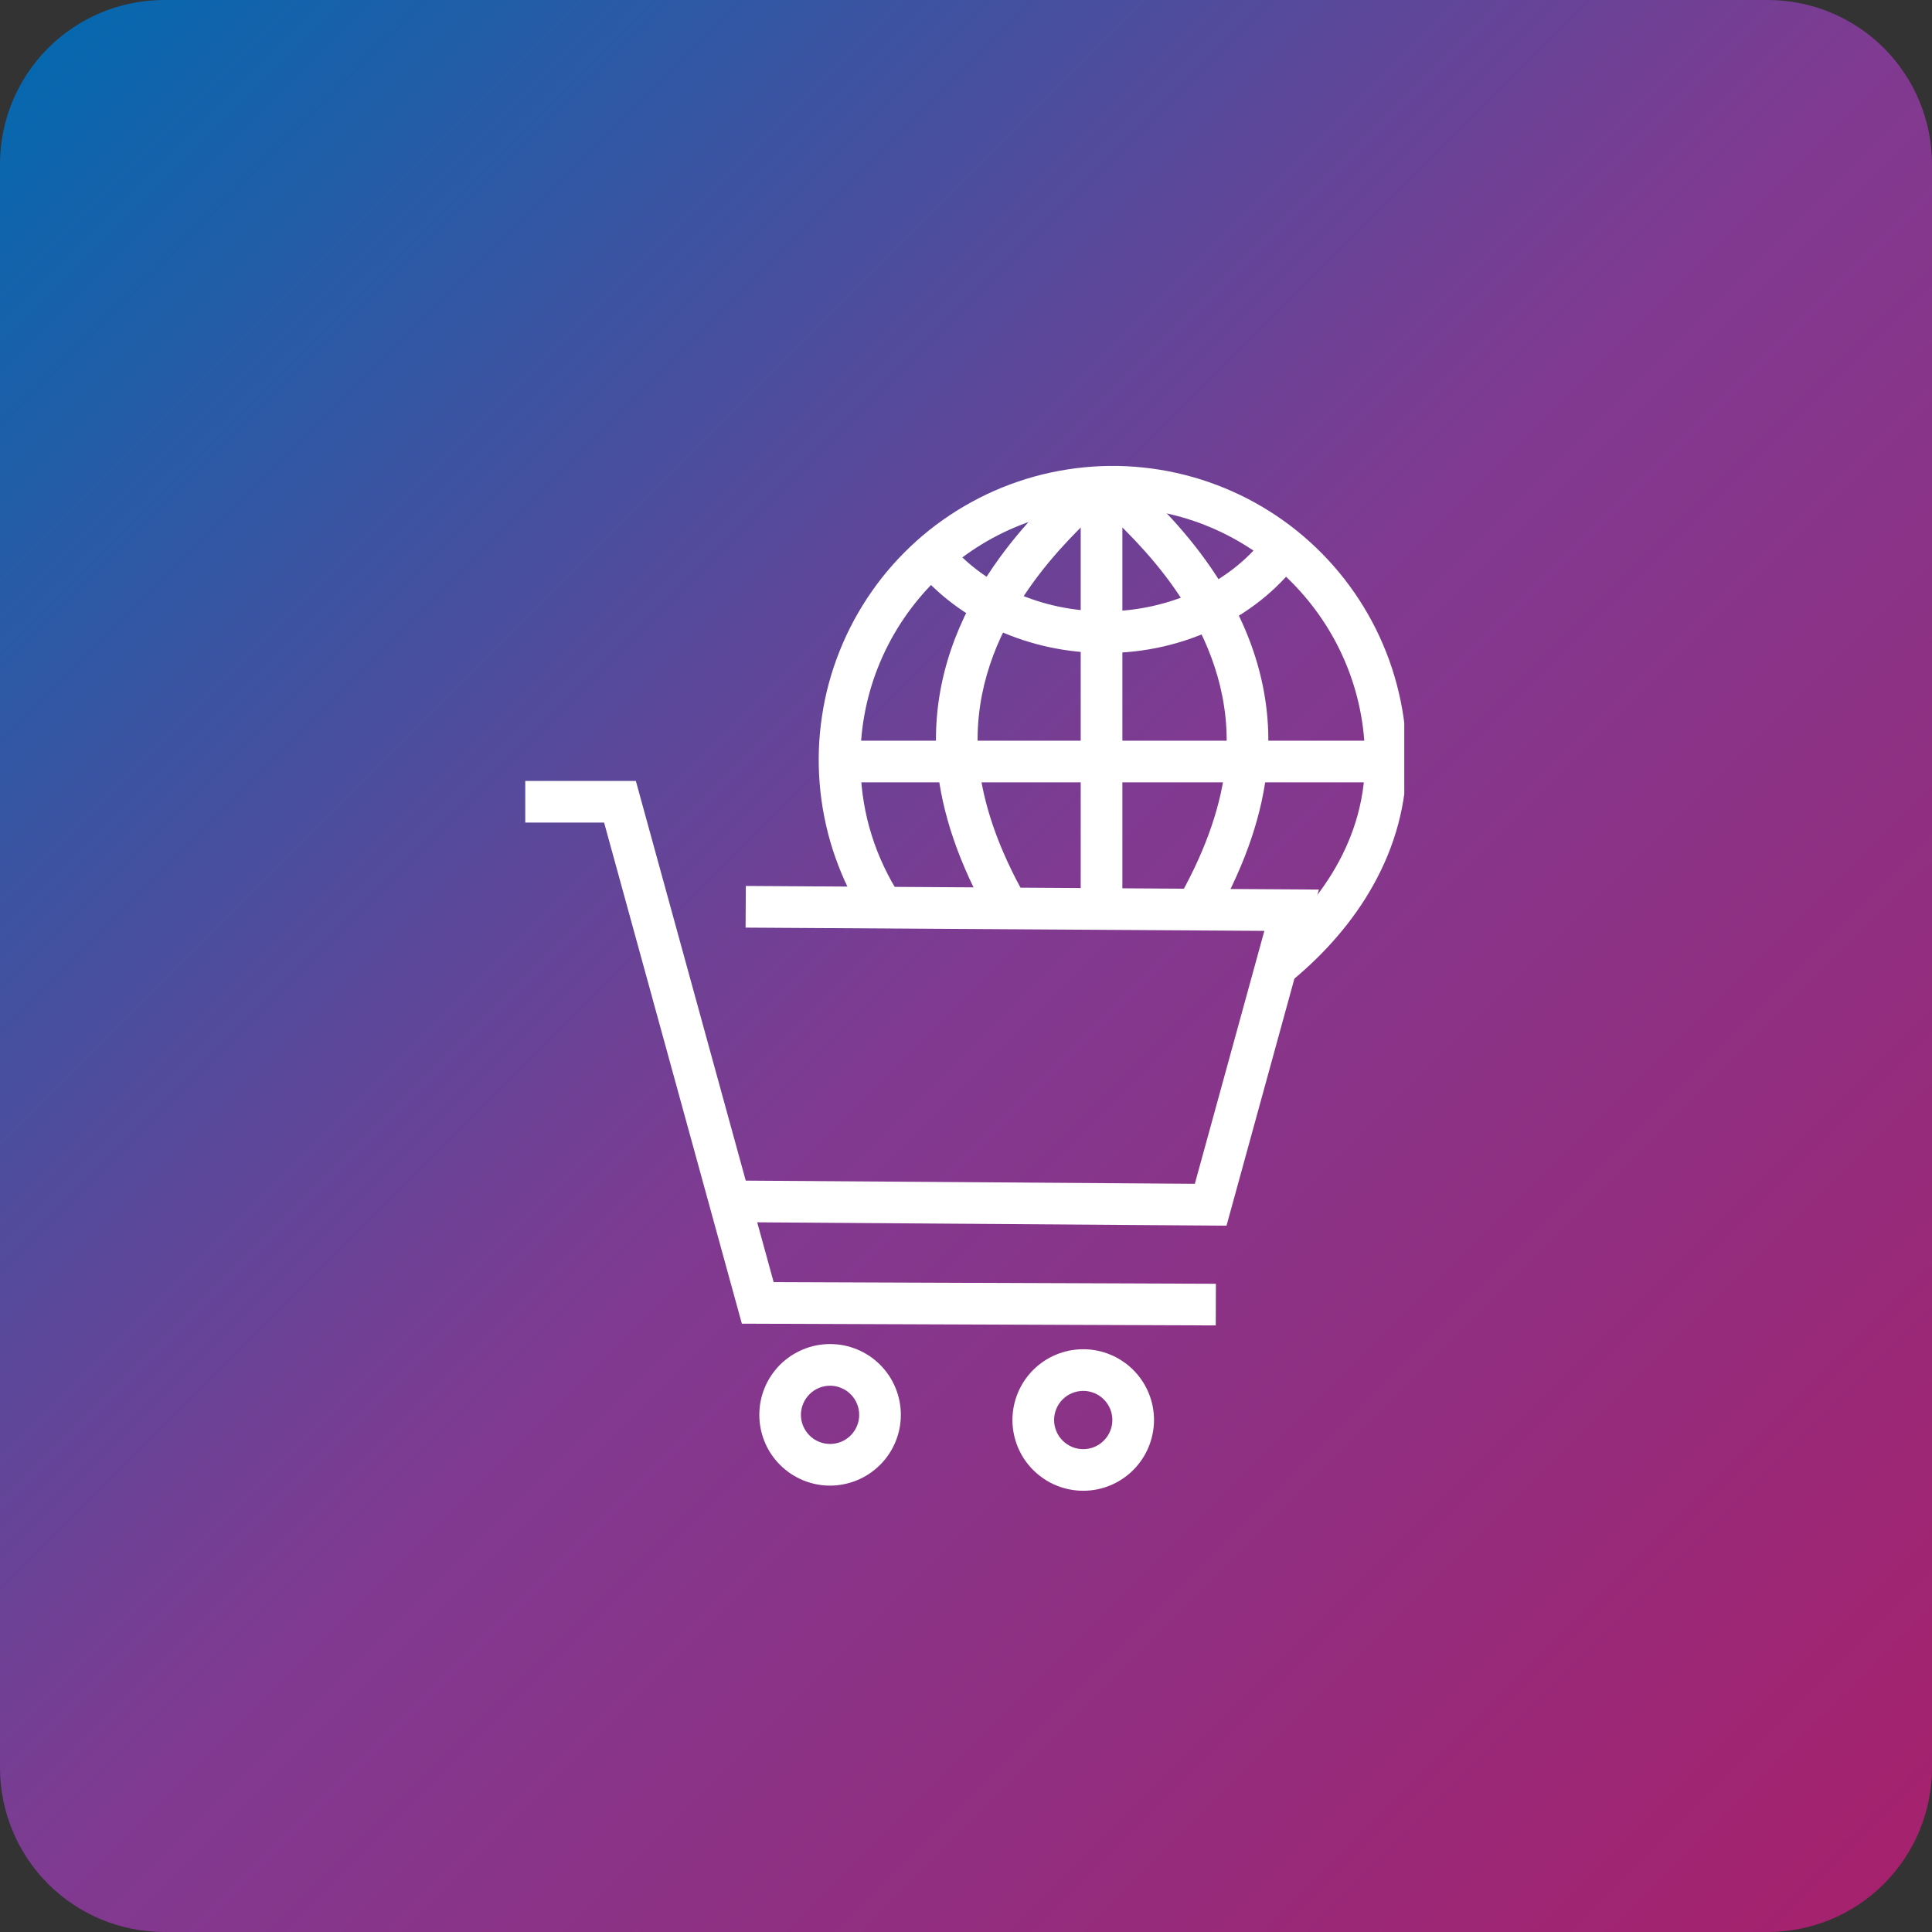 <?xml version="1.0" encoding="UTF-8"?> <svg xmlns="http://www.w3.org/2000/svg" xmlns:xlink="http://www.w3.org/1999/xlink" width="200" zoomAndPan="magnify" viewBox="0 0 150 150" height="200" preserveAspectRatio="xMidYMid meet" version="1.0"><rect x="0" y="0" width="150" height="150" fill="#333333" stroke="none"/><defs><clipPath id="2f7100055d"><path d="M 12.75 0 L 137.25 0 C 140.633 0 143.875 1.344 146.266 3.734 C 148.656 6.125 150 9.367 150 12.75 L 150 137.25 C 150 140.633 148.656 143.875 146.266 146.266 C 143.875 148.656 140.633 150 137.25 150 L 12.75 150 C 9.367 150 6.125 148.656 3.734 146.266 C 1.344 143.875 0 140.633 0 137.25 L 0 12.75 C 0 9.367 1.344 6.125 3.734 3.734 C 6.125 1.344 9.367 0 12.75 0 Z M 12.75 0 " clip-rule="nonzero"></path></clipPath><linearGradient x1="0" gradientTransform="matrix(0.586, 0, 0, 0.586, 0, 0)" y1="0" x2="256" gradientUnits="userSpaceOnUse" y2="256" id="069f135458"><stop stop-opacity="1" stop-color="rgb(0%, 41.599%, 68.999%)" offset="0"></stop><stop stop-opacity="1" stop-color="rgb(0.392%, 41.45%, 68.904%)" offset="0.004"></stop><stop stop-opacity="1" stop-color="rgb(0.784%, 41.304%, 68.81%)" offset="0.008"></stop><stop stop-opacity="1" stop-color="rgb(1.176%, 41.156%, 68.715%)" offset="0.012"></stop><stop stop-opacity="1" stop-color="rgb(1.569%, 41.008%, 68.622%)" offset="0.016"></stop><stop stop-opacity="1" stop-color="rgb(1.961%, 40.86%, 68.527%)" offset="0.02"></stop><stop stop-opacity="1" stop-color="rgb(2.353%, 40.714%, 68.433%)" offset="0.023"></stop><stop stop-opacity="1" stop-color="rgb(2.745%, 40.565%, 68.338%)" offset="0.027"></stop><stop stop-opacity="1" stop-color="rgb(3.137%, 40.417%, 68.243%)" offset="0.031"></stop><stop stop-opacity="1" stop-color="rgb(3.529%, 40.269%, 68.149%)" offset="0.035"></stop><stop stop-opacity="1" stop-color="rgb(3.922%, 40.123%, 68.054%)" offset="0.039"></stop><stop stop-opacity="1" stop-color="rgb(4.314%, 39.975%, 67.96%)" offset="0.043"></stop><stop stop-opacity="1" stop-color="rgb(4.706%, 39.827%, 67.865%)" offset="0.047"></stop><stop stop-opacity="1" stop-color="rgb(5.098%, 39.679%, 67.77%)" offset="0.051"></stop><stop stop-opacity="1" stop-color="rgb(5.49%, 39.532%, 67.676%)" offset="0.055"></stop><stop stop-opacity="1" stop-color="rgb(5.882%, 39.384%, 67.581%)" offset="0.059"></stop><stop stop-opacity="1" stop-color="rgb(6.274%, 39.236%, 67.487%)" offset="0.062"></stop><stop stop-opacity="1" stop-color="rgb(6.667%, 39.088%, 67.392%)" offset="0.066"></stop><stop stop-opacity="1" stop-color="rgb(7.059%, 38.942%, 67.297%)" offset="0.07"></stop><stop stop-opacity="1" stop-color="rgb(7.451%, 38.794%, 67.203%)" offset="0.074"></stop><stop stop-opacity="1" stop-color="rgb(7.843%, 38.646%, 67.108%)" offset="0.078"></stop><stop stop-opacity="1" stop-color="rgb(8.235%, 38.498%, 67.014%)" offset="0.082"></stop><stop stop-opacity="1" stop-color="rgb(8.627%, 38.351%, 66.919%)" offset="0.086"></stop><stop stop-opacity="1" stop-color="rgb(9.019%, 38.203%, 66.824%)" offset="0.09"></stop><stop stop-opacity="1" stop-color="rgb(9.412%, 38.055%, 66.73%)" offset="0.094"></stop><stop stop-opacity="1" stop-color="rgb(9.804%, 37.907%, 66.635%)" offset="0.098"></stop><stop stop-opacity="1" stop-color="rgb(10.196%, 37.761%, 66.542%)" offset="0.102"></stop><stop stop-opacity="1" stop-color="rgb(10.588%, 37.613%, 66.447%)" offset="0.105"></stop><stop stop-opacity="1" stop-color="rgb(10.98%, 37.465%, 66.353%)" offset="0.109"></stop><stop stop-opacity="1" stop-color="rgb(11.372%, 37.317%, 66.258%)" offset="0.113"></stop><stop stop-opacity="1" stop-color="rgb(11.765%, 37.169%, 66.164%)" offset="0.117"></stop><stop stop-opacity="1" stop-color="rgb(12.157%, 37.021%, 66.069%)" offset="0.121"></stop><stop stop-opacity="1" stop-color="rgb(12.549%, 36.874%, 65.974%)" offset="0.125"></stop><stop stop-opacity="1" stop-color="rgb(12.941%, 36.726%, 65.88%)" offset="0.129"></stop><stop stop-opacity="1" stop-color="rgb(13.333%, 36.578%, 65.785%)" offset="0.133"></stop><stop stop-opacity="1" stop-color="rgb(13.725%, 36.43%, 65.691%)" offset="0.137"></stop><stop stop-opacity="1" stop-color="rgb(14.117%, 36.284%, 65.596%)" offset="0.141"></stop><stop stop-opacity="1" stop-color="rgb(14.51%, 36.136%, 65.501%)" offset="0.145"></stop><stop stop-opacity="1" stop-color="rgb(14.902%, 35.988%, 65.407%)" offset="0.148"></stop><stop stop-opacity="1" stop-color="rgb(15.294%, 35.84%, 65.312%)" offset="0.152"></stop><stop stop-opacity="1" stop-color="rgb(15.686%, 35.693%, 65.218%)" offset="0.156"></stop><stop stop-opacity="1" stop-color="rgb(16.078%, 35.545%, 65.123%)" offset="0.16"></stop><stop stop-opacity="1" stop-color="rgb(16.472%, 35.397%, 65.028%)" offset="0.164"></stop><stop stop-opacity="1" stop-color="rgb(16.864%, 35.249%, 64.934%)" offset="0.168"></stop><stop stop-opacity="1" stop-color="rgb(17.256%, 35.103%, 64.839%)" offset="0.172"></stop><stop stop-opacity="1" stop-color="rgb(17.648%, 34.955%, 64.745%)" offset="0.176"></stop><stop stop-opacity="1" stop-color="rgb(18.04%, 34.807%, 64.651%)" offset="0.18"></stop><stop stop-opacity="1" stop-color="rgb(18.433%, 34.659%, 64.557%)" offset="0.184"></stop><stop stop-opacity="1" stop-color="rgb(18.825%, 34.512%, 64.462%)" offset="0.188"></stop><stop stop-opacity="1" stop-color="rgb(19.217%, 34.364%, 64.368%)" offset="0.191"></stop><stop stop-opacity="1" stop-color="rgb(19.609%, 34.216%, 64.273%)" offset="0.195"></stop><stop stop-opacity="1" stop-color="rgb(20.001%, 34.068%, 64.178%)" offset="0.199"></stop><stop stop-opacity="1" stop-color="rgb(20.393%, 33.922%, 64.084%)" offset="0.203"></stop><stop stop-opacity="1" stop-color="rgb(20.786%, 33.774%, 63.989%)" offset="0.207"></stop><stop stop-opacity="1" stop-color="rgb(21.178%, 33.626%, 63.895%)" offset="0.211"></stop><stop stop-opacity="1" stop-color="rgb(21.57%, 33.478%, 63.8%)" offset="0.215"></stop><stop stop-opacity="1" stop-color="rgb(21.962%, 33.33%, 63.705%)" offset="0.219"></stop><stop stop-opacity="1" stop-color="rgb(22.354%, 33.182%, 63.611%)" offset="0.223"></stop><stop stop-opacity="1" stop-color="rgb(22.746%, 33.035%, 63.516%)" offset="0.227"></stop><stop stop-opacity="1" stop-color="rgb(23.138%, 32.887%, 63.422%)" offset="0.23"></stop><stop stop-opacity="1" stop-color="rgb(23.531%, 32.739%, 63.327%)" offset="0.234"></stop><stop stop-opacity="1" stop-color="rgb(23.923%, 32.591%, 63.232%)" offset="0.238"></stop><stop stop-opacity="1" stop-color="rgb(24.315%, 32.445%, 63.138%)" offset="0.242"></stop><stop stop-opacity="1" stop-color="rgb(24.707%, 32.297%, 63.043%)" offset="0.246"></stop><stop stop-opacity="1" stop-color="rgb(25.099%, 32.149%, 62.949%)" offset="0.25"></stop><stop stop-opacity="1" stop-color="rgb(25.491%, 32.001%, 62.854%)" offset="0.254"></stop><stop stop-opacity="1" stop-color="rgb(25.883%, 31.854%, 62.761%)" offset="0.258"></stop><stop stop-opacity="1" stop-color="rgb(26.276%, 31.706%, 62.666%)" offset="0.262"></stop><stop stop-opacity="1" stop-color="rgb(26.668%, 31.558%, 62.572%)" offset="0.266"></stop><stop stop-opacity="1" stop-color="rgb(27.06%, 31.41%, 62.477%)" offset="0.27"></stop><stop stop-opacity="1" stop-color="rgb(27.452%, 31.264%, 62.383%)" offset="0.273"></stop><stop stop-opacity="1" stop-color="rgb(27.844%, 31.116%, 62.288%)" offset="0.277"></stop><stop stop-opacity="1" stop-color="rgb(28.236%, 30.968%, 62.193%)" offset="0.281"></stop><stop stop-opacity="1" stop-color="rgb(28.629%, 30.82%, 62.099%)" offset="0.285"></stop><stop stop-opacity="1" stop-color="rgb(29.021%, 30.673%, 62.004%)" offset="0.289"></stop><stop stop-opacity="1" stop-color="rgb(29.413%, 30.525%, 61.909%)" offset="0.293"></stop><stop stop-opacity="1" stop-color="rgb(29.805%, 30.377%, 61.815%)" offset="0.297"></stop><stop stop-opacity="1" stop-color="rgb(30.197%, 30.229%, 61.72%)" offset="0.301"></stop><stop stop-opacity="1" stop-color="rgb(30.589%, 30.083%, 61.626%)" offset="0.305"></stop><stop stop-opacity="1" stop-color="rgb(30.981%, 29.935%, 61.531%)" offset="0.309"></stop><stop stop-opacity="1" stop-color="rgb(31.374%, 29.787%, 61.436%)" offset="0.312"></stop><stop stop-opacity="1" stop-color="rgb(31.766%, 29.639%, 61.342%)" offset="0.316"></stop><stop stop-opacity="1" stop-color="rgb(32.158%, 29.492%, 61.247%)" offset="0.32"></stop><stop stop-opacity="1" stop-color="rgb(32.55%, 29.344%, 61.153%)" offset="0.324"></stop><stop stop-opacity="1" stop-color="rgb(32.944%, 29.196%, 61.058%)" offset="0.328"></stop><stop stop-opacity="1" stop-color="rgb(33.336%, 29.048%, 60.963%)" offset="0.332"></stop><stop stop-opacity="1" stop-color="rgb(33.728%, 28.9%, 60.869%)" offset="0.336"></stop><stop stop-opacity="1" stop-color="rgb(34.12%, 28.752%, 60.774%)" offset="0.34"></stop><stop stop-opacity="1" stop-color="rgb(34.512%, 28.606%, 60.681%)" offset="0.344"></stop><stop stop-opacity="1" stop-color="rgb(34.904%, 28.458%, 60.587%)" offset="0.348"></stop><stop stop-opacity="1" stop-color="rgb(35.297%, 28.31%, 60.492%)" offset="0.352"></stop><stop stop-opacity="1" stop-color="rgb(35.689%, 28.162%, 60.397%)" offset="0.355"></stop><stop stop-opacity="1" stop-color="rgb(36.081%, 28.015%, 60.303%)" offset="0.359"></stop><stop stop-opacity="1" stop-color="rgb(36.473%, 27.867%, 60.208%)" offset="0.363"></stop><stop stop-opacity="1" stop-color="rgb(36.865%, 27.719%, 60.114%)" offset="0.367"></stop><stop stop-opacity="1" stop-color="rgb(37.257%, 27.571%, 60.019%)" offset="0.371"></stop><stop stop-opacity="1" stop-color="rgb(37.65%, 27.425%, 59.924%)" offset="0.375"></stop><stop stop-opacity="1" stop-color="rgb(38.042%, 27.277%, 59.83%)" offset="0.379"></stop><stop stop-opacity="1" stop-color="rgb(38.434%, 27.129%, 59.735%)" offset="0.383"></stop><stop stop-opacity="1" stop-color="rgb(38.826%, 26.981%, 59.641%)" offset="0.387"></stop><stop stop-opacity="1" stop-color="rgb(39.218%, 26.834%, 59.546%)" offset="0.391"></stop><stop stop-opacity="1" stop-color="rgb(39.61%, 26.686%, 59.451%)" offset="0.395"></stop><stop stop-opacity="1" stop-color="rgb(40.002%, 26.538%, 59.357%)" offset="0.398"></stop><stop stop-opacity="1" stop-color="rgb(40.395%, 26.39%, 59.262%)" offset="0.402"></stop><stop stop-opacity="1" stop-color="rgb(40.787%, 26.244%, 59.167%)" offset="0.406"></stop><stop stop-opacity="1" stop-color="rgb(41.179%, 26.096%, 59.073%)" offset="0.41"></stop><stop stop-opacity="1" stop-color="rgb(41.571%, 25.948%, 58.978%)" offset="0.414"></stop><stop stop-opacity="1" stop-color="rgb(41.963%, 25.8%, 58.884%)" offset="0.418"></stop><stop stop-opacity="1" stop-color="rgb(42.355%, 25.653%, 58.791%)" offset="0.422"></stop><stop stop-opacity="1" stop-color="rgb(42.747%, 25.505%, 58.696%)" offset="0.426"></stop><stop stop-opacity="1" stop-color="rgb(43.14%, 25.357%, 58.601%)" offset="0.43"></stop><stop stop-opacity="1" stop-color="rgb(43.532%, 25.209%, 58.507%)" offset="0.434"></stop><stop stop-opacity="1" stop-color="rgb(43.924%, 25.061%, 58.412%)" offset="0.438"></stop><stop stop-opacity="1" stop-color="rgb(44.316%, 24.913%, 58.318%)" offset="0.441"></stop><stop stop-opacity="1" stop-color="rgb(44.708%, 24.767%, 58.223%)" offset="0.445"></stop><stop stop-opacity="1" stop-color="rgb(45.1%, 24.619%, 58.128%)" offset="0.449"></stop><stop stop-opacity="1" stop-color="rgb(45.493%, 24.471%, 58.034%)" offset="0.453"></stop><stop stop-opacity="1" stop-color="rgb(45.885%, 24.323%, 57.939%)" offset="0.457"></stop><stop stop-opacity="1" stop-color="rgb(46.277%, 24.176%, 57.845%)" offset="0.461"></stop><stop stop-opacity="1" stop-color="rgb(46.669%, 24.028%, 57.75%)" offset="0.465"></stop><stop stop-opacity="1" stop-color="rgb(47.061%, 23.88%, 57.655%)" offset="0.469"></stop><stop stop-opacity="1" stop-color="rgb(47.453%, 23.732%, 57.561%)" offset="0.473"></stop><stop stop-opacity="1" stop-color="rgb(47.845%, 23.586%, 57.466%)" offset="0.477"></stop><stop stop-opacity="1" stop-color="rgb(48.238%, 23.438%, 57.372%)" offset="0.48"></stop><stop stop-opacity="1" stop-color="rgb(48.63%, 23.289%, 57.277%)" offset="0.484"></stop><stop stop-opacity="1" stop-color="rgb(49.022%, 23.141%, 57.182%)" offset="0.488"></stop><stop stop-opacity="1" stop-color="rgb(49.416%, 22.995%, 57.088%)" offset="0.492"></stop><stop stop-opacity="1" stop-color="rgb(49.808%, 22.847%, 56.993%)" offset="0.496"></stop><stop stop-opacity="1" stop-color="rgb(50.2%, 22.699%, 56.898%)" offset="0.5"></stop><stop stop-opacity="1" stop-color="rgb(50.319%, 22.62%, 56.783%)" offset="0.5"></stop><stop stop-opacity="1" stop-color="rgb(50.438%, 22.54%, 56.667%)" offset="0.508"></stop><stop stop-opacity="1" stop-color="rgb(50.557%, 22.459%, 56.549%)" offset="0.516"></stop><stop stop-opacity="1" stop-color="rgb(50.797%, 22.301%, 56.317%)" offset="0.523"></stop><stop stop-opacity="1" stop-color="rgb(51.036%, 22.141%, 56.084%)" offset="0.531"></stop><stop stop-opacity="1" stop-color="rgb(51.274%, 21.982%, 55.852%)" offset="0.539"></stop><stop stop-opacity="1" stop-color="rgb(51.514%, 21.822%, 55.618%)" offset="0.547"></stop><stop stop-opacity="1" stop-color="rgb(51.753%, 21.663%, 55.385%)" offset="0.555"></stop><stop stop-opacity="1" stop-color="rgb(51.991%, 21.504%, 55.153%)" offset="0.562"></stop><stop stop-opacity="1" stop-color="rgb(52.231%, 21.344%, 54.919%)" offset="0.57"></stop><stop stop-opacity="1" stop-color="rgb(52.47%, 21.185%, 54.688%)" offset="0.578"></stop><stop stop-opacity="1" stop-color="rgb(52.708%, 21.025%, 54.454%)" offset="0.586"></stop><stop stop-opacity="1" stop-color="rgb(52.948%, 20.866%, 54.222%)" offset="0.594"></stop><stop stop-opacity="1" stop-color="rgb(53.188%, 20.706%, 53.989%)" offset="0.602"></stop><stop stop-opacity="1" stop-color="rgb(53.426%, 20.547%, 53.755%)" offset="0.609"></stop><stop stop-opacity="1" stop-color="rgb(53.665%, 20.387%, 53.523%)" offset="0.617"></stop><stop stop-opacity="1" stop-color="rgb(53.905%, 20.229%, 53.29%)" offset="0.625"></stop><stop stop-opacity="1" stop-color="rgb(54.143%, 20.07%, 53.058%)" offset="0.633"></stop><stop stop-opacity="1" stop-color="rgb(54.382%, 19.91%, 52.824%)" offset="0.641"></stop><stop stop-opacity="1" stop-color="rgb(54.622%, 19.751%, 52.592%)" offset="0.648"></stop><stop stop-opacity="1" stop-color="rgb(54.86%, 19.591%, 52.359%)" offset="0.656"></stop><stop stop-opacity="1" stop-color="rgb(55.099%, 19.432%, 52.126%)" offset="0.664"></stop><stop stop-opacity="1" stop-color="rgb(55.339%, 19.272%, 51.894%)" offset="0.672"></stop><stop stop-opacity="1" stop-color="rgb(55.577%, 19.113%, 51.66%)" offset="0.68"></stop><stop stop-opacity="1" stop-color="rgb(55.817%, 18.953%, 51.428%)" offset="0.688"></stop><stop stop-opacity="1" stop-color="rgb(56.056%, 18.794%, 51.195%)" offset="0.695"></stop><stop stop-opacity="1" stop-color="rgb(56.294%, 18.636%, 50.963%)" offset="0.703"></stop><stop stop-opacity="1" stop-color="rgb(56.534%, 18.475%, 50.729%)" offset="0.711"></stop><stop stop-opacity="1" stop-color="rgb(56.773%, 18.317%, 50.496%)" offset="0.719"></stop><stop stop-opacity="1" stop-color="rgb(57.011%, 18.156%, 50.264%)" offset="0.727"></stop><stop stop-opacity="1" stop-color="rgb(57.251%, 17.998%, 50.031%)" offset="0.734"></stop><stop stop-opacity="1" stop-color="rgb(57.491%, 17.838%, 49.799%)" offset="0.742"></stop><stop stop-opacity="1" stop-color="rgb(57.729%, 17.679%, 49.565%)" offset="0.75"></stop><stop stop-opacity="1" stop-color="rgb(57.968%, 17.519%, 49.332%)" offset="0.758"></stop><stop stop-opacity="1" stop-color="rgb(58.208%, 17.36%, 49.1%)" offset="0.766"></stop><stop stop-opacity="1" stop-color="rgb(58.446%, 17.2%, 48.866%)" offset="0.773"></stop><stop stop-opacity="1" stop-color="rgb(58.685%, 17.041%, 48.634%)" offset="0.781"></stop><stop stop-opacity="1" stop-color="rgb(58.925%, 16.882%, 48.401%)" offset="0.789"></stop><stop stop-opacity="1" stop-color="rgb(59.163%, 16.722%, 48.169%)" offset="0.797"></stop><stop stop-opacity="1" stop-color="rgb(59.402%, 16.563%, 47.935%)" offset="0.805"></stop><stop stop-opacity="1" stop-color="rgb(59.642%, 16.403%, 47.702%)" offset="0.812"></stop><stop stop-opacity="1" stop-color="rgb(59.88%, 16.245%, 47.47%)" offset="0.82"></stop><stop stop-opacity="1" stop-color="rgb(60.12%, 16.084%, 47.237%)" offset="0.828"></stop><stop stop-opacity="1" stop-color="rgb(60.359%, 15.926%, 47.005%)" offset="0.836"></stop><stop stop-opacity="1" stop-color="rgb(60.597%, 15.765%, 46.771%)" offset="0.844"></stop><stop stop-opacity="1" stop-color="rgb(60.837%, 15.607%, 46.539%)" offset="0.852"></stop><stop stop-opacity="1" stop-color="rgb(61.076%, 15.448%, 46.306%)" offset="0.859"></stop><stop stop-opacity="1" stop-color="rgb(61.314%, 15.288%, 46.072%)" offset="0.867"></stop><stop stop-opacity="1" stop-color="rgb(61.554%, 15.129%, 45.84%)" offset="0.875"></stop><stop stop-opacity="1" stop-color="rgb(61.794%, 14.969%, 45.607%)" offset="0.883"></stop><stop stop-opacity="1" stop-color="rgb(62.032%, 14.81%, 45.375%)" offset="0.891"></stop><stop stop-opacity="1" stop-color="rgb(62.271%, 14.65%, 45.142%)" offset="0.898"></stop><stop stop-opacity="1" stop-color="rgb(62.511%, 14.491%, 44.91%)" offset="0.906"></stop><stop stop-opacity="1" stop-color="rgb(62.75%, 14.331%, 44.676%)" offset="0.914"></stop><stop stop-opacity="1" stop-color="rgb(62.988%, 14.172%, 44.443%)" offset="0.922"></stop><stop stop-opacity="1" stop-color="rgb(63.228%, 14.014%, 44.211%)" offset="0.93"></stop><stop stop-opacity="1" stop-color="rgb(63.467%, 13.853%, 43.977%)" offset="0.938"></stop><stop stop-opacity="1" stop-color="rgb(63.705%, 13.695%, 43.745%)" offset="0.945"></stop><stop stop-opacity="1" stop-color="rgb(63.945%, 13.535%, 43.512%)" offset="0.953"></stop><stop stop-opacity="1" stop-color="rgb(64.185%, 13.376%, 43.28%)" offset="0.961"></stop><stop stop-opacity="1" stop-color="rgb(64.423%, 13.216%, 43.047%)" offset="0.969"></stop><stop stop-opacity="1" stop-color="rgb(64.662%, 13.057%, 42.813%)" offset="0.977"></stop><stop stop-opacity="1" stop-color="rgb(64.902%, 12.897%, 42.581%)" offset="0.984"></stop><stop stop-opacity="1" stop-color="rgb(65.14%, 12.738%, 42.348%)" offset="0.992"></stop><stop stop-opacity="1" stop-color="rgb(65.379%, 12.579%, 42.116%)" offset="1"></stop></linearGradient><clipPath id="ad1a033d1d"><path d="M 40.777 60 L 95 60 L 95 103 L 40.777 103 Z M 40.777 60 " clip-rule="nonzero"></path></clipPath><clipPath id="0abef18b17"><path d="M 63 36 L 109.027 36 L 109.027 77 L 63 77 Z M 63 36 " clip-rule="nonzero"></path></clipPath></defs><g clip-path="url(#2f7100055d)"><rect x="-15" fill="url(#069f135458)" width="180" y="-15" height="180"></rect></g><g clip-path="url(#ad1a033d1d)"><path fill="#ffffff" d="M 94.391 102.906 L 57.598 102.77 L 46.902 63.863 L 40.781 63.863 L 40.781 60.633 L 49.367 60.633 L 60.066 99.543 L 94.402 99.672 Z M 94.391 102.906 " fill-opacity="1" fill-rule="nonzero"></path></g><path fill="#ffffff" d="M 95.227 95.16 L 56.277 94.883 L 56.301 91.652 L 92.766 91.91 L 98.164 72.273 L 57.887 72.02 L 57.906 68.785 L 102.398 69.066 Z M 95.227 95.16 " fill-opacity="1" fill-rule="nonzero"></path><path fill="#ffffff" d="M 64.449 115.344 C 64.086 115.344 63.73 115.309 63.375 115.238 C 63.02 115.168 62.68 115.062 62.344 114.926 C 62.012 114.785 61.695 114.617 61.395 114.418 C 61.094 114.215 60.816 113.988 60.562 113.734 C 60.305 113.477 60.078 113.199 59.879 112.902 C 59.676 112.602 59.508 112.285 59.371 111.949 C 59.23 111.617 59.129 111.273 59.059 110.922 C 58.988 110.566 58.953 110.207 58.953 109.848 C 58.953 109.488 58.988 109.129 59.059 108.777 C 59.129 108.422 59.23 108.078 59.371 107.746 C 59.508 107.41 59.676 107.094 59.879 106.793 C 60.078 106.496 60.305 106.219 60.559 105.961 C 60.816 105.707 61.094 105.48 61.395 105.277 C 61.691 105.078 62.012 104.91 62.344 104.77 C 62.676 104.633 63.02 104.527 63.375 104.457 C 63.727 104.387 64.086 104.352 64.445 104.352 C 64.809 104.352 65.164 104.387 65.52 104.457 C 65.871 104.527 66.215 104.633 66.551 104.77 C 66.883 104.91 67.199 105.078 67.5 105.277 C 67.801 105.48 68.078 105.707 68.332 105.961 C 68.586 106.215 68.816 106.496 69.016 106.793 C 69.215 107.094 69.387 107.41 69.523 107.746 C 69.66 108.078 69.766 108.422 69.836 108.773 C 69.906 109.129 69.941 109.488 69.941 109.848 C 69.941 110.207 69.906 110.566 69.836 110.918 C 69.766 111.273 69.66 111.617 69.523 111.949 C 69.383 112.281 69.215 112.598 69.016 112.898 C 68.812 113.199 68.586 113.477 68.332 113.73 C 68.074 113.984 67.797 114.215 67.5 114.414 C 67.199 114.613 66.883 114.785 66.551 114.922 C 66.215 115.059 65.871 115.164 65.52 115.234 C 65.164 115.305 64.809 115.344 64.449 115.344 Z M 64.449 107.586 C 64.148 107.586 63.859 107.645 63.582 107.758 C 63.305 107.875 63.059 108.035 62.848 108.25 C 62.637 108.461 62.473 108.707 62.359 108.984 C 62.242 109.258 62.184 109.547 62.184 109.848 C 62.184 110.148 62.242 110.438 62.359 110.715 C 62.473 110.992 62.637 111.234 62.848 111.445 C 63.059 111.66 63.305 111.824 63.582 111.938 C 63.859 112.051 64.148 112.109 64.445 112.109 C 64.746 112.109 65.035 112.051 65.312 111.938 C 65.59 111.82 65.832 111.66 66.047 111.445 C 66.258 111.234 66.422 110.988 66.535 110.711 C 66.652 110.438 66.707 110.148 66.707 109.848 C 66.707 109.547 66.648 109.258 66.535 108.984 C 66.422 108.707 66.258 108.461 66.043 108.25 C 65.832 108.039 65.59 107.875 65.312 107.762 C 65.035 107.645 64.746 107.586 64.449 107.586 Z M 64.449 107.586 " fill-opacity="1" fill-rule="nonzero"></path><path fill="#ffffff" d="M 84.102 115.742 C 83.742 115.742 83.383 115.707 83.031 115.637 C 82.676 115.566 82.332 115.465 82 115.324 C 81.664 115.188 81.348 115.02 81.051 114.816 C 80.75 114.617 80.473 114.391 80.215 114.133 C 79.961 113.879 79.734 113.602 79.531 113.301 C 79.332 113 79.164 112.684 79.023 112.352 C 78.887 112.02 78.781 111.676 78.711 111.32 C 78.641 110.969 78.605 110.609 78.605 110.25 C 78.605 109.887 78.641 109.531 78.711 109.176 C 78.781 108.824 78.887 108.48 79.023 108.145 C 79.164 107.812 79.332 107.496 79.531 107.195 C 79.734 106.895 79.961 106.617 80.215 106.363 C 80.469 106.109 80.75 105.879 81.047 105.68 C 81.348 105.48 81.664 105.309 82 105.172 C 82.332 105.035 82.676 104.93 83.027 104.859 C 83.383 104.789 83.742 104.754 84.102 104.754 C 84.461 104.754 84.82 104.789 85.172 104.859 C 85.527 104.93 85.871 105.035 86.203 105.172 C 86.539 105.309 86.855 105.48 87.152 105.68 C 87.453 105.879 87.73 106.105 87.988 106.363 C 88.242 106.617 88.469 106.895 88.672 107.195 C 88.871 107.496 89.039 107.812 89.18 108.145 C 89.316 108.48 89.422 108.824 89.492 109.176 C 89.562 109.531 89.598 109.887 89.598 110.25 C 89.598 110.609 89.562 110.965 89.488 111.32 C 89.418 111.672 89.316 112.016 89.176 112.352 C 89.039 112.684 88.871 113 88.668 113.301 C 88.469 113.598 88.242 113.875 87.984 114.133 C 87.73 114.387 87.453 114.613 87.152 114.816 C 86.855 115.016 86.539 115.184 86.203 115.324 C 85.871 115.461 85.527 115.566 85.176 115.637 C 84.82 115.707 84.465 115.742 84.102 115.742 Z M 84.102 107.988 C 83.801 107.988 83.516 108.047 83.238 108.16 C 82.961 108.273 82.715 108.438 82.504 108.648 C 82.289 108.863 82.129 109.105 82.012 109.383 C 81.898 109.66 81.84 109.949 81.84 110.25 C 81.84 110.547 81.898 110.836 82.012 111.113 C 82.129 111.391 82.289 111.637 82.504 111.848 C 82.715 112.059 82.961 112.223 83.234 112.34 C 83.512 112.453 83.801 112.512 84.102 112.512 C 84.402 112.512 84.691 112.453 84.969 112.34 C 85.246 112.223 85.488 112.059 85.699 111.848 C 85.914 111.637 86.074 111.391 86.191 111.113 C 86.305 110.836 86.363 110.547 86.363 110.25 C 86.363 109.949 86.305 109.66 86.191 109.383 C 86.074 109.105 85.91 108.863 85.699 108.652 C 85.488 108.438 85.242 108.277 84.969 108.16 C 84.691 108.047 84.402 107.988 84.102 107.988 Z M 84.102 107.988 " fill-opacity="1" fill-rule="nonzero"></path><g clip-path="url(#0abef18b17)"><path fill="#ffffff" d="M 100.277 76.164 L 98.219 73.672 C 101.758 70.75 105.98 65.832 105.98 59 C 105.98 48.203 97.195 39.41 86.391 39.41 C 75.586 39.41 66.801 48.199 66.801 59 C 66.797 62.613 67.723 65.965 69.582 69.062 L 66.809 70.727 C 66.359 69.977 65.953 69.199 65.59 68.402 C 65.23 67.602 64.918 66.785 64.648 65.953 C 64.383 65.117 64.164 64.27 63.996 63.41 C 63.824 62.551 63.707 61.684 63.637 60.812 C 63.566 59.938 63.547 59.062 63.578 58.188 C 63.609 57.312 63.691 56.441 63.824 55.574 C 63.953 54.707 64.133 53.852 64.363 53.008 C 64.594 52.16 64.871 51.332 65.199 50.52 C 65.523 49.703 65.895 48.914 66.312 48.141 C 66.727 47.371 67.188 46.629 67.691 45.91 C 68.191 45.191 68.734 44.504 69.316 43.848 C 69.898 43.195 70.516 42.574 71.168 41.988 C 71.82 41.406 72.504 40.859 73.223 40.355 C 73.938 39.852 74.68 39.387 75.449 38.969 C 76.219 38.547 77.008 38.172 77.82 37.844 C 78.633 37.516 79.461 37.234 80.305 37 C 81.148 36.766 82.004 36.582 82.871 36.449 C 83.734 36.312 84.605 36.227 85.48 36.191 C 86.359 36.156 87.23 36.172 88.105 36.238 C 88.98 36.305 89.848 36.422 90.707 36.586 C 91.566 36.754 92.414 36.969 93.25 37.23 C 94.086 37.496 94.906 37.805 95.703 38.164 C 96.504 38.52 97.281 38.922 98.035 39.371 C 98.789 39.816 99.512 40.305 100.211 40.836 C 100.906 41.367 101.574 41.938 102.203 42.543 C 102.836 43.152 103.43 43.793 103.988 44.469 C 104.547 45.145 105.062 45.848 105.539 46.586 C 106.016 47.32 106.449 48.082 106.84 48.867 C 107.227 49.652 107.57 50.457 107.867 51.281 C 108.164 52.105 108.41 52.945 108.609 53.797 C 108.809 54.648 108.961 55.512 109.059 56.383 C 109.16 57.254 109.211 58.125 109.211 59 C 109.211 62.387 108.332 65.672 106.598 68.762 C 105.082 71.465 102.957 73.953 100.277 76.164 Z M 100.277 76.164 " fill-opacity="1" fill-rule="nonzero"></path></g><path fill="#ffffff" d="M 83.906 38.297 L 87.141 38.297 L 87.141 70.621 L 83.906 70.621 Z M 83.906 38.297 " fill-opacity="1" fill-rule="nonzero"></path><path fill="#ffffff" d="M 65.188 57.508 L 107.348 57.508 L 107.348 60.742 L 65.188 60.742 Z M 65.188 57.508 " fill-opacity="1" fill-rule="nonzero"></path><path fill="#ffffff" d="M 76.824 71.25 C 74.465 67.094 73.098 63.094 72.758 59.367 C 72.316 54.562 73.496 49.832 76.27 45.305 C 78.496 41.672 81.188 39.074 82.633 37.68 C 82.926 37.402 83.176 37.156 83.328 36.996 L 85.672 39.223 C 85.473 39.438 85.211 39.684 84.879 40.008 C 82.199 42.59 75.086 49.449 75.977 59.07 C 76.277 62.336 77.508 65.898 79.637 69.656 Z M 76.824 71.25 " fill-opacity="1" fill-rule="nonzero"></path><path fill="#ffffff" d="M 94.496 71.023 L 91.672 69.449 C 93.695 65.805 94.871 62.34 95.164 59.164 C 96.051 49.539 88.938 42.68 86.262 40.098 C 85.93 39.781 85.668 39.527 85.469 39.316 L 87.812 37.086 C 87.965 37.25 88.215 37.492 88.508 37.77 C 89.953 39.164 92.648 41.762 94.871 45.395 C 97.645 49.922 98.828 54.656 98.383 59.461 C 98.051 63.09 96.742 66.98 94.496 71.023 Z M 94.496 71.023 " fill-opacity="1" fill-rule="nonzero"></path><path fill="#ffffff" d="M 85.758 50.699 C 79.914 50.699 74.41 48.215 71.035 44.047 L 73.547 42.016 C 76.316 45.434 80.879 47.465 85.758 47.465 C 90.93 47.465 95.801 45.125 98.469 41.352 L 101.109 43.219 C 99.516 45.473 97.277 47.355 94.641 48.66 C 91.836 50.027 88.875 50.707 85.758 50.699 Z M 85.758 50.699 " fill-opacity="1" fill-rule="nonzero"></path></svg> 
